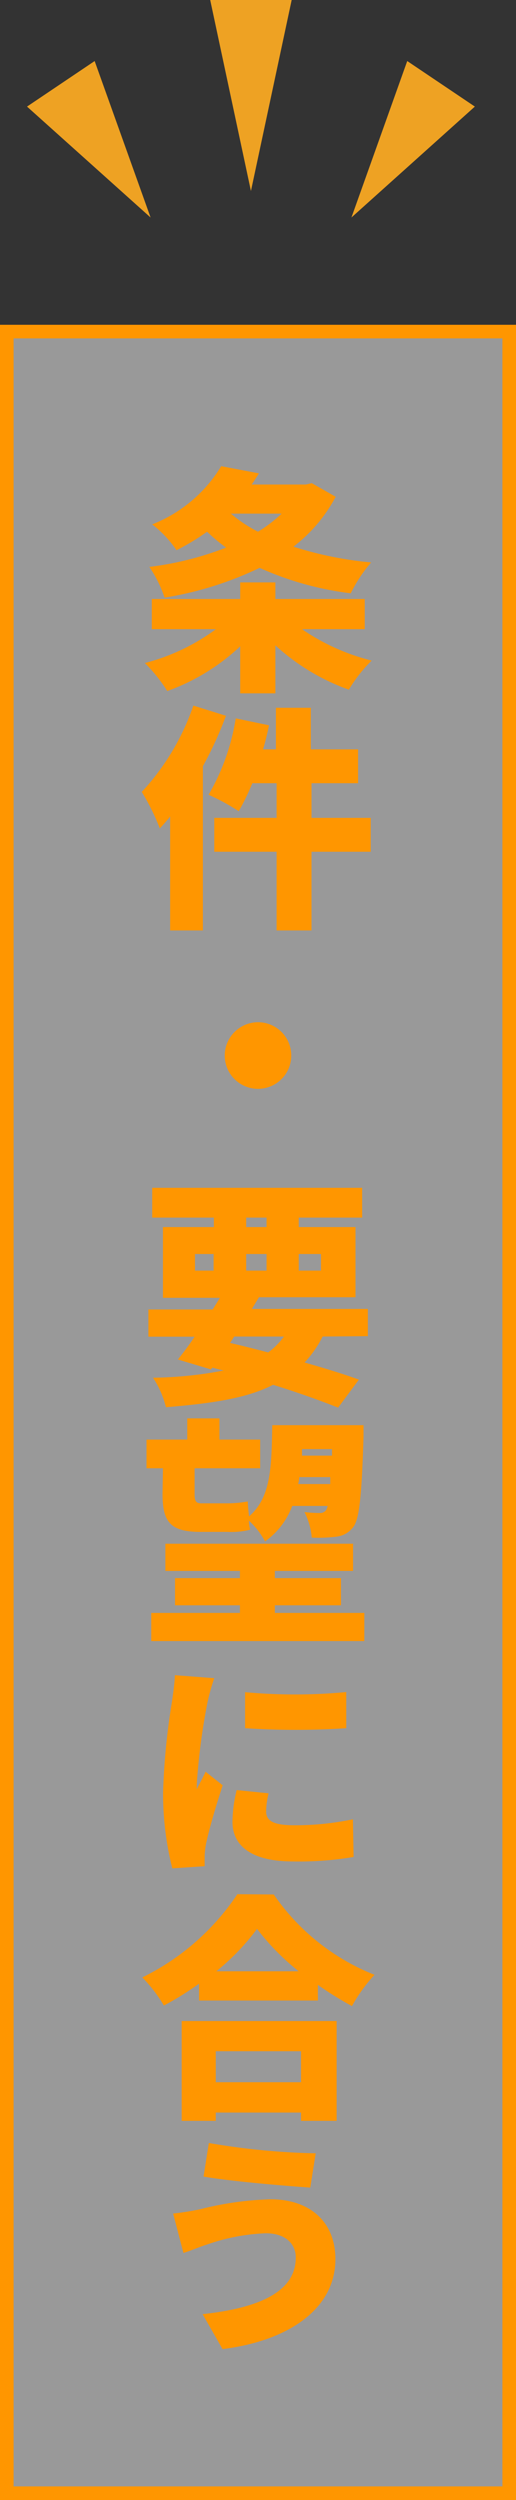 <svg xmlns="http://www.w3.org/2000/svg" viewBox="0 0 38 183.89"><rect x="0" y="0" width="38" height="183.89" fill="#333333" stroke="none"/><defs><style>.cls-1{fill:#eea223;}.cls-2{fill:#fff;opacity:0.5;}.cls-3{fill:#ff9600;}</style></defs><g id="レイヤー_2" data-name="レイヤー 2"><g id="PC版"><polygon class="cls-1" points="21.48 0 18.48 14.05 15.48 0 21.48 0"/><polygon class="cls-1" points="34.97 7.84 25.88 16 29.99 4.49 34.97 7.84"/><polygon class="cls-1" points="6.97 4.49 11.09 16 1.99 7.84 6.97 4.49"/><rect class="cls-2" x="0.5" y="24.39" width="37" height="159"/><path class="cls-3" d="M37,24.89v158H1v-158H37m1-1H0v160H38v-160Z"/><path class="cls-3" d="M22.24,46.28a15.81,15.81,0,0,0,5.13,2.31,10.7,10.7,0,0,0-1.68,2.14,15.92,15.92,0,0,1-5.41-3.26V51H17.69V47.54a15.45,15.45,0,0,1-5.37,3.29,11.93,11.93,0,0,0-1.65-2.06,15.2,15.2,0,0,0,5.23-2.49H11.18V44.06h6.51V42.84h2.59v1.22h6.58v2.22Zm2.48-9.74a11.24,11.24,0,0,1-3.11,3.67,26.65,26.65,0,0,0,5.72,1.16,10.76,10.76,0,0,0-1.5,2.27,23.08,23.08,0,0,1-6.71-1.87,25.57,25.57,0,0,1-7,2.19A9.22,9.22,0,0,0,11,41.7a23.38,23.38,0,0,0,5.65-1.42,13,13,0,0,1-1.4-1.17A16.5,16.5,0,0,1,13,40.47a8.51,8.51,0,0,0-1.79-1.9,10.36,10.36,0,0,0,5.08-4.28l2.78.53c-.18.28-.35.56-.54.82h4l.43-.1ZM17,37.78a10.28,10.28,0,0,0,2,1.33,10.24,10.24,0,0,0,1.74-1.33Z"/><path class="cls-3" d="M16.64,52.65a27.33,27.33,0,0,1-1.7,3.71V68.44H12.53V60.06c-.25.31-.51.61-.76.87a16.68,16.68,0,0,0-1.33-2.68,17.76,17.76,0,0,0,3.8-6.35Zm10.66,10H22.94v5.79H20.37V62.65H15.78V60.16h4.59V57.61H18.58a16.65,16.65,0,0,1-1,2.06,15.73,15.73,0,0,0-2.22-1.21,16.14,16.14,0,0,0,2-5.62l2.45.51c-.12.58-.26,1.18-.44,1.77h.95V52.06h2.57v3.06h3.48v2.49H22.94v2.55H27.3Z"/><path class="cls-3" d="M19,75.19a2.45,2.45,0,1,1-2.45,2.45A2.46,2.46,0,0,1,19,75.19Z"/><path class="cls-3" d="M23.76,98.31a8.21,8.21,0,0,1-1.33,1.91c1.54.44,2.94.87,4,1.26l-1.53,2.06c-1.26-.5-2.92-1.1-4.79-1.68-1.94,1-4.52,1.37-7.89,1.65a6.91,6.91,0,0,0-.95-2.17,29.18,29.18,0,0,0,5.2-.53l-.84-.21-.09.13L13.1,100c.37-.47.79-1,1.23-1.68h-3.4v-2h4.73l.54-.86H12V90.26h3.75v-.7H11.21V87.37H26.67v2.19H22v.7h4.18v5.16H19.07l-.52.86h8.54v2Zm-9.4-4.85h1.37V92.24H14.36Zm2.58,5.32c.92.21,1.89.46,2.81.7a5.37,5.37,0,0,0,1.16-1.17H17.25Zm1.19-8.52h1.5v-.7h-1.5Zm1.5,3.2V92.24h-1.5v1.22ZM22,92.24v1.22h1.64V92.24Z"/><path class="cls-3" d="M12,108H10.79v-2.11h3v-1.56h2.37v1.56h3V108H14.33v1.91c0,.47.09.67.49.67h1.94a8.3,8.3,0,0,0,1.49-.14c0,.31.05.71.09,1.1,1.62-1.4,1.66-3.61,1.71-6.71h6.72s0,.6,0,.85c-.13,4.37-.31,6-.73,6.61a1.79,1.79,0,0,1-1.26.74,10.86,10.86,0,0,1-1.82.07,5.12,5.12,0,0,0-.54-1.88,8.9,8.9,0,0,0,1.12.07.53.53,0,0,0,.49-.24,1.22,1.22,0,0,0,.1-.28H21.52a5.58,5.58,0,0,1-2,2.61,5.93,5.93,0,0,0-1.19-1.53c0,.25.05.48.09.67a5.65,5.65,0,0,1-1.65.16h-2c-2.24,0-2.8-.74-2.8-2.8Zm14.83,10.64v2.07H11.14v-2.07h6.53v-.56H12.89v-2h4.78v-.53H12.18v-2H26v2H20.24v.53h4.87v2H20.24v.56Zm-2.51-9.48,0-.51H22.05a3.86,3.86,0,0,1-.09.51Zm-2.08-2.57,0,.48h2.21l0-.48Z"/><path class="cls-3" d="M15.78,123.44a15.34,15.34,0,0,0-.49,1.73,47.6,47.6,0,0,0-.8,6.06c0,.05,0,.31,0,.38.23-.47.44-.82.65-1.29l1.26,1c-.51,1.54-1.05,3.41-1.24,4.37a6.89,6.89,0,0,0-.09.81c0,.17,0,.49,0,.77l-2.38.16a22.49,22.49,0,0,1-.68-5.6,50.18,50.18,0,0,1,.66-6.69c.07-.53.19-1.29.21-1.92Zm4,8.47a5.78,5.78,0,0,0-.18,1.35c0,.75.7,1,2.1,1a20.9,20.9,0,0,0,4.29-.44l.05,2.77a23.94,23.94,0,0,1-4.48.33c-3,0-4.44-1.12-4.44-2.92a10.16,10.16,0,0,1,.31-2.33Zm5.72-7.45v2.66a57.87,57.87,0,0,1-7.45,0l0-2.65A40.44,40.44,0,0,0,25.51,124.46Z"/><path class="cls-3" d="M20.16,139.35a16.3,16.3,0,0,0,7.42,5.91,11.81,11.81,0,0,0-1.66,2.3A24.93,24.93,0,0,1,23.41,146v1.15H14.66v-1.24a22.35,22.35,0,0,1-2.59,1.61,10.89,10.89,0,0,0-1.59-2.07,17.83,17.83,0,0,0,7-6.12Zm-6.78,9.31H24.79V156H22.17v-.61H15.89V156H13.38Zm2.51,2.22v2.28h6.28v-2.28ZM22,145a17.57,17.57,0,0,1-3.07-3.12,17,17,0,0,1-3,3.12Z"/><path class="cls-3" d="M19.58,164.27a14.66,14.66,0,0,0-4.31.82c-.47.14-1.22.46-1.76.63l-.76-2.9a19.86,19.86,0,0,0,2-.32,23.71,23.71,0,0,1,5.18-.73c2.85,0,4.77,1.62,4.77,4.41,0,3.62-3.41,6-8.31,6.61l-1.47-2.57c4.27-.46,6.86-1.7,6.86-4.15C21.8,165.13,21.1,164.27,19.58,164.27Zm3.67-5.88-.4,2.52c-2.05-.14-5.9-.47-7.86-.81l.39-2.47A52.05,52.05,0,0,0,23.25,158.39Z"/></g></g></svg>
